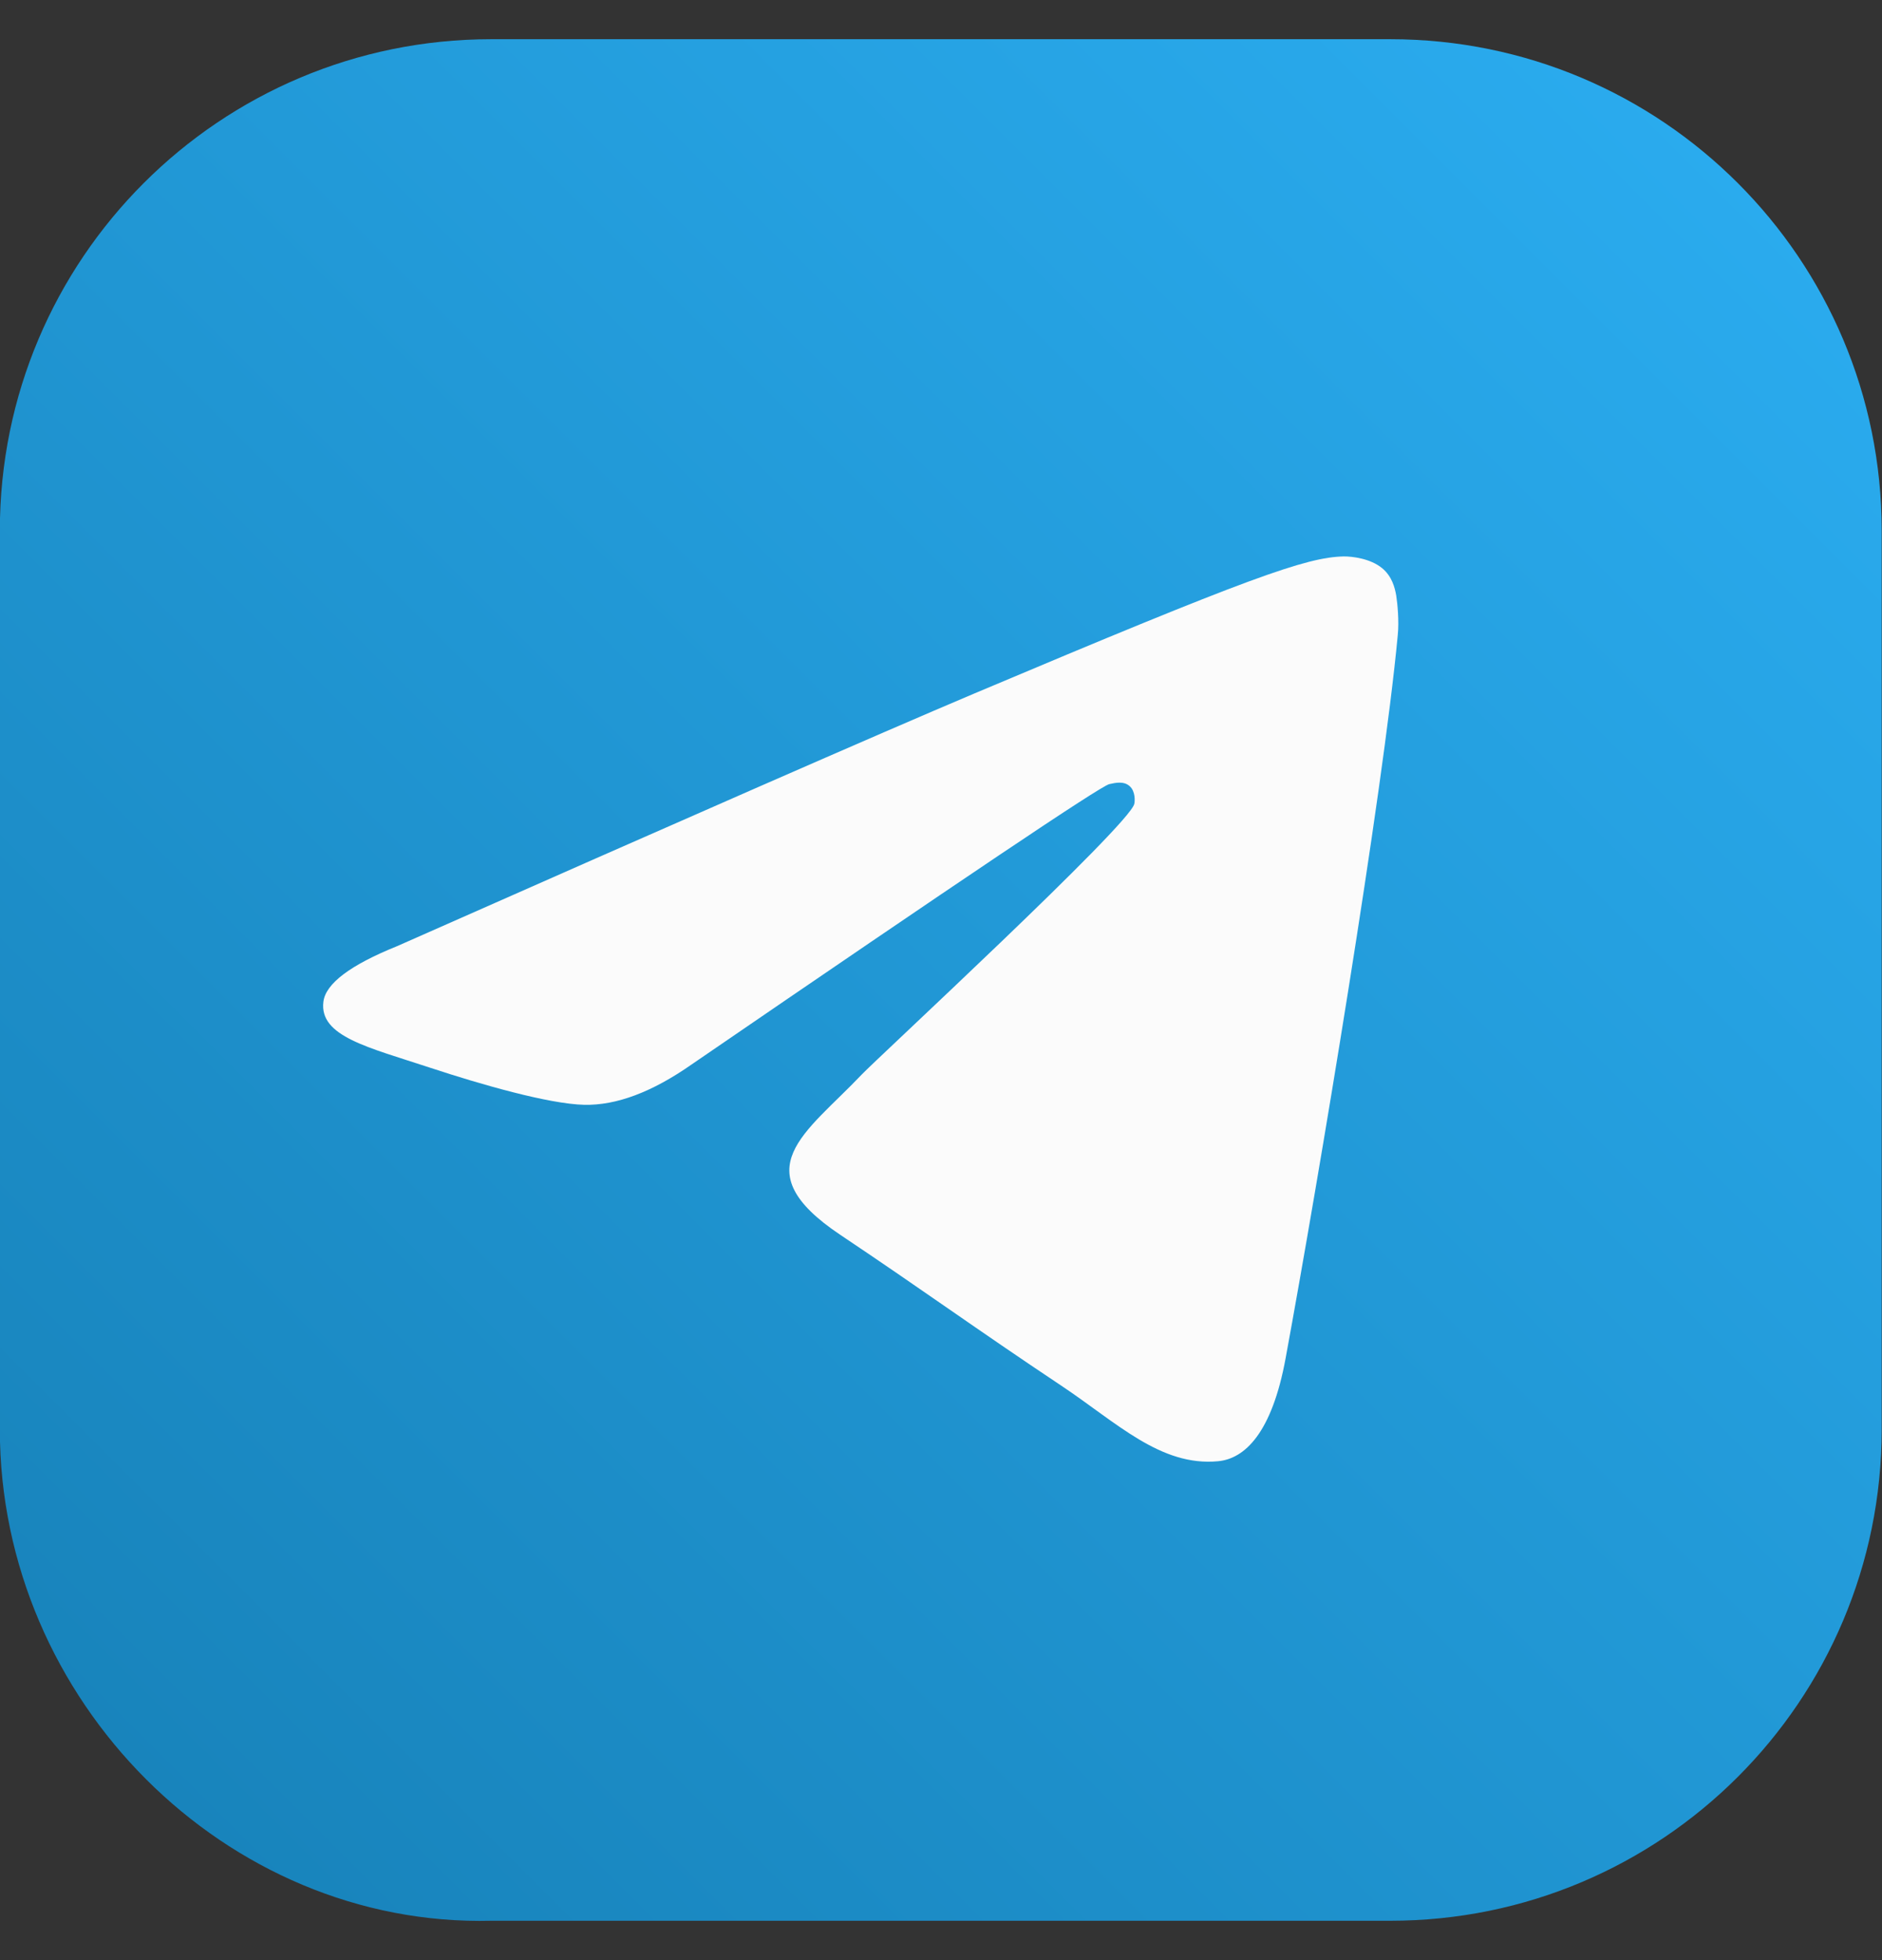 <svg width="24" height="25" viewBox="0 0 24 25" fill="none" xmlns="http://www.w3.org/2000/svg">
<rect x="0" y="0" width="24" height="25" fill="#333333" stroke="none"/>
<path d="M-0.002 18.231V6.768C-0.002 3.304 2.802 0.5 6.266 0.5H17.729C21.192 0.5 23.996 3.304 23.996 6.768V18.231C23.996 21.694 21.192 24.498 17.729 24.498H6.266C2.884 24.581 -0.002 21.694 -0.002 18.231Z" fill="url(#paint0_linear_74_508)"/>
<path d="M5.063 12.068C8.745 10.439 11.198 9.364 12.425 8.845C15.933 7.364 16.661 7.106 17.136 7.097C17.241 7.096 17.474 7.122 17.626 7.247C17.752 7.352 17.787 7.494 17.805 7.594C17.821 7.694 17.843 7.922 17.825 8.099C17.635 10.128 16.813 15.05 16.395 17.322C16.219 18.284 15.87 18.606 15.533 18.637C14.799 18.706 14.242 18.145 13.532 17.672C12.422 16.932 11.794 16.471 10.715 15.749C9.468 14.914 10.277 14.456 10.988 13.706C11.173 13.51 14.404 10.524 14.465 10.253C14.473 10.22 14.481 10.093 14.406 10.027C14.333 9.96 14.225 9.983 14.146 10.001C14.033 10.027 12.26 11.219 8.819 13.577C8.316 13.929 7.861 14.1 7.45 14.091C7.001 14.081 6.133 13.832 5.488 13.619C4.699 13.358 4.069 13.22 4.124 12.777C4.152 12.546 4.466 12.309 5.063 12.068Z" fill="#FBFBFB"/>
<defs>
<linearGradient id="paint0_linear_74_508" x1="22.272" y1="2.3" x2="1.862" y2="22.71" gradientUnits="userSpaceOnUse">
<stop stop-color="#2AABEE"/>
<stop offset="1" stop-color="#1884BC"/>
</linearGradient>
</defs>
</svg>
